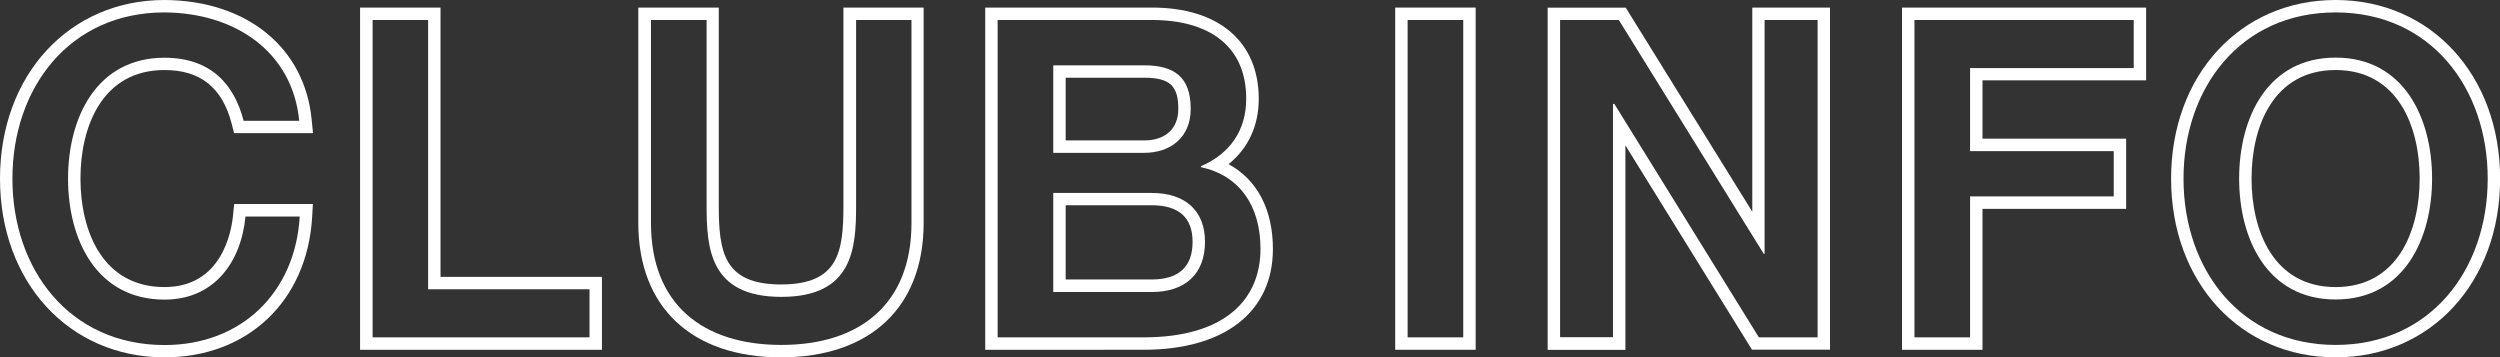 <?xml version="1.0" encoding="utf-8"?>
<!-- Generator: Adobe Illustrator 24.1.0, SVG Export Plug-In . SVG Version: 6.00 Build 0)  -->
<svg version="1.1" id="レイヤー_1" xmlns="http://www.w3.org/2000/svg" xmlns:xlink="http://www.w3.org/1999/xlink" x="0px"
	 y="0px" viewBox="0 0 201.35 28.78" style="enable-background:new 0 0 201.35 28.78;" xml:space="preserve">
<rect x="0" y="0" width="201.35" height="28.78" fill="#333333" stroke="none"/>
<style type="text/css">
	.st0{fill:#00561F;}
	.st1{fill:#FFFFFF;}
</style>
<g>
	<g>
		<path class="st1" d="M13.25,1c5.77,0.04,10.31,3.22,10.85,8.73h-4.48c-0.75-2.94-2.65-5.08-6.37-5.08c-5.48,0-7.77,4.83-7.77,9.74
			c0,4.9,2.29,9.74,7.77,9.74c3.97,0,6.16-2.97,6.52-6.69h4.37c-0.36,6.12-4.69,10.35-10.89,10.35C5.58,27.78,1,21.69,1,14.39
			C1,7.09,5.58,1,13.25,1 M13.25,0L13.25,0C5.57,0,0,6.05,0,14.39c0,8.34,5.57,14.39,13.25,14.39c6.71,0,11.49-4.54,11.89-11.29
			l0.06-1.06h-1.06h-4.37h-0.91l-0.09,0.9c-0.13,1.36-0.92,5.79-5.52,5.79c-4.99,0-6.77-4.51-6.77-8.74s1.78-8.74,6.77-8.74
			c2.89,0,4.66,1.42,5.41,4.33l0.19,0.75h0.78h4.48h1.1l-0.11-1.1C24.53,3.82,19.88,0.04,13.25,0L13.25,0L13.25,0z"/>
	</g>
	<g>
		<path class="st1" d="M34.48,1.61V23.3h13v3.87H30.01V1.61H34.48 M35.48,0.61h-1h-4.48h-1v1v25.56v1h1h17.48h1v-1V23.3v-1h-1h-12
			V1.61V0.61L35.48,0.61z"/>
	</g>
	<g>
		<path class="st1" d="M73.41,1.61v16.36c0,6.55-4.19,9.81-10.49,9.81c-6.3,0-10.49-3.26-10.49-9.81V1.61h4.48V16.5
			c0,3.44,0.21,7.41,6.02,7.41s6.02-3.97,6.02-7.41V1.61H73.41 M74.41,0.61h-1h-4.48h-1v1V16.5c0,3.75-0.36,6.41-5.02,6.41
			s-5.02-2.66-5.02-6.41V1.61v-1h-1h-4.48h-1v1v16.36c0,6.77,4.3,10.81,11.49,10.81s11.49-4.04,11.49-10.81V1.61V0.61L74.41,0.61z"
			/>
	</g>
	<g>
		<path class="st1" d="M92.78,1.61c4.58,0,7.59,2.08,7.59,6.34c0,2.58-1.33,4.44-3.65,5.44v0.07c3.12,0.68,4.8,3.11,4.8,6.59
			c0,4.01-2.79,7.12-9.42,7.12H80.35V1.61H92.78 M84.83,12.31h7.31c2.15,0,3.76-1.25,3.76-3.54c0-2.58-1.33-3.51-3.76-3.51h-7.31
			V12.31 M84.83,23.52h7.92c2.72,0,4.3-1.47,4.3-4.04c0-2.51-1.58-3.94-4.3-3.94h-7.92V23.52 M92.78,0.61H80.35h-1v1v25.56v1h1H92.1
			c6.52,0,10.42-3.04,10.42-8.12c0-3.19-1.28-5.59-3.57-6.83c1.58-1.27,2.43-3.09,2.43-5.27C101.37,3.35,98.16,0.61,92.78,0.61
			L92.78,0.61z M85.83,6.26h6.31c2.06,0,2.76,0.63,2.76,2.51c0,1.59-1.03,2.54-2.76,2.54h-6.31V6.26L85.83,6.26z M85.83,16.53h6.92
			c2.19,0,3.3,0.99,3.3,2.94c0,2.02-1.11,3.04-3.3,3.04h-6.92V16.53L85.83,16.53z"/>
	</g>
	<g>
		<path class="st1" d="M117.85,1.61v25.56h-4.48V1.61H117.85 M118.85,0.61h-1h-4.48h-1v1v25.56v1h1h4.48h1v-1V1.61V0.61L118.85,0.61
			z"/>
	</g>
	<g>
		<path class="st1" d="M146.39,1.61v25.56h-4.73L130.02,8.37h-0.11v18.79h-4.26V1.61h4.73l11.67,18.83h0.07V1.61H146.39
			 M147.39,0.61h-1h-4.26h-1v1v15.44l-9.9-15.96l-0.29-0.47h-0.56h-4.73h-1v1v25.56v1h1h4.26h1v-1V11.71l9.9,15.98l0.29,0.47h0.56
			h4.73h1v-1V1.61V0.61L147.39,0.61z"/>
	</g>
	<g>
		<path class="st1" d="M171.85,1.61v3.87h-13.18v6.69h11.57v3.65h-11.57v11.35h-4.48V1.61H171.85 M172.85,0.61h-1h-17.66h-1v1v25.56
			v1h1h4.48h1v-1V16.82h10.57h1v-1v-3.65v-1h-1h-10.57V6.47h12.18h1v-1V1.61V0.61L172.85,0.61z"/>
	</g>
	<g>
		<path class="st1" d="M188.11,1c7.66,0,12.25,6.09,12.25,13.39c0,7.3-4.58,13.39-12.25,13.39c-7.66,0-12.25-6.09-12.25-13.39
			C175.86,7.09,180.44,1,188.11,1 M188.11,24.12c5.48,0,7.77-4.83,7.77-9.74c0-4.9-2.29-9.74-7.77-9.74c-5.48,0-7.77,4.83-7.77,9.74
			C180.34,19.29,182.63,24.12,188.11,24.12 M188.11,0c-7.68,0-13.25,6.05-13.25,14.39c0,8.34,5.57,14.39,13.25,14.39
			c7.68,0,13.25-6.05,13.25-14.39C201.35,6.05,195.78,0,188.11,0L188.11,0z M188.11,23.12c-4.99,0-6.77-4.51-6.77-8.74
			s1.78-8.74,6.77-8.74c4.99,0,6.77,4.51,6.77,8.74S193.1,23.12,188.11,23.12L188.11,23.12z"/>
	</g>
</g>
</svg>
